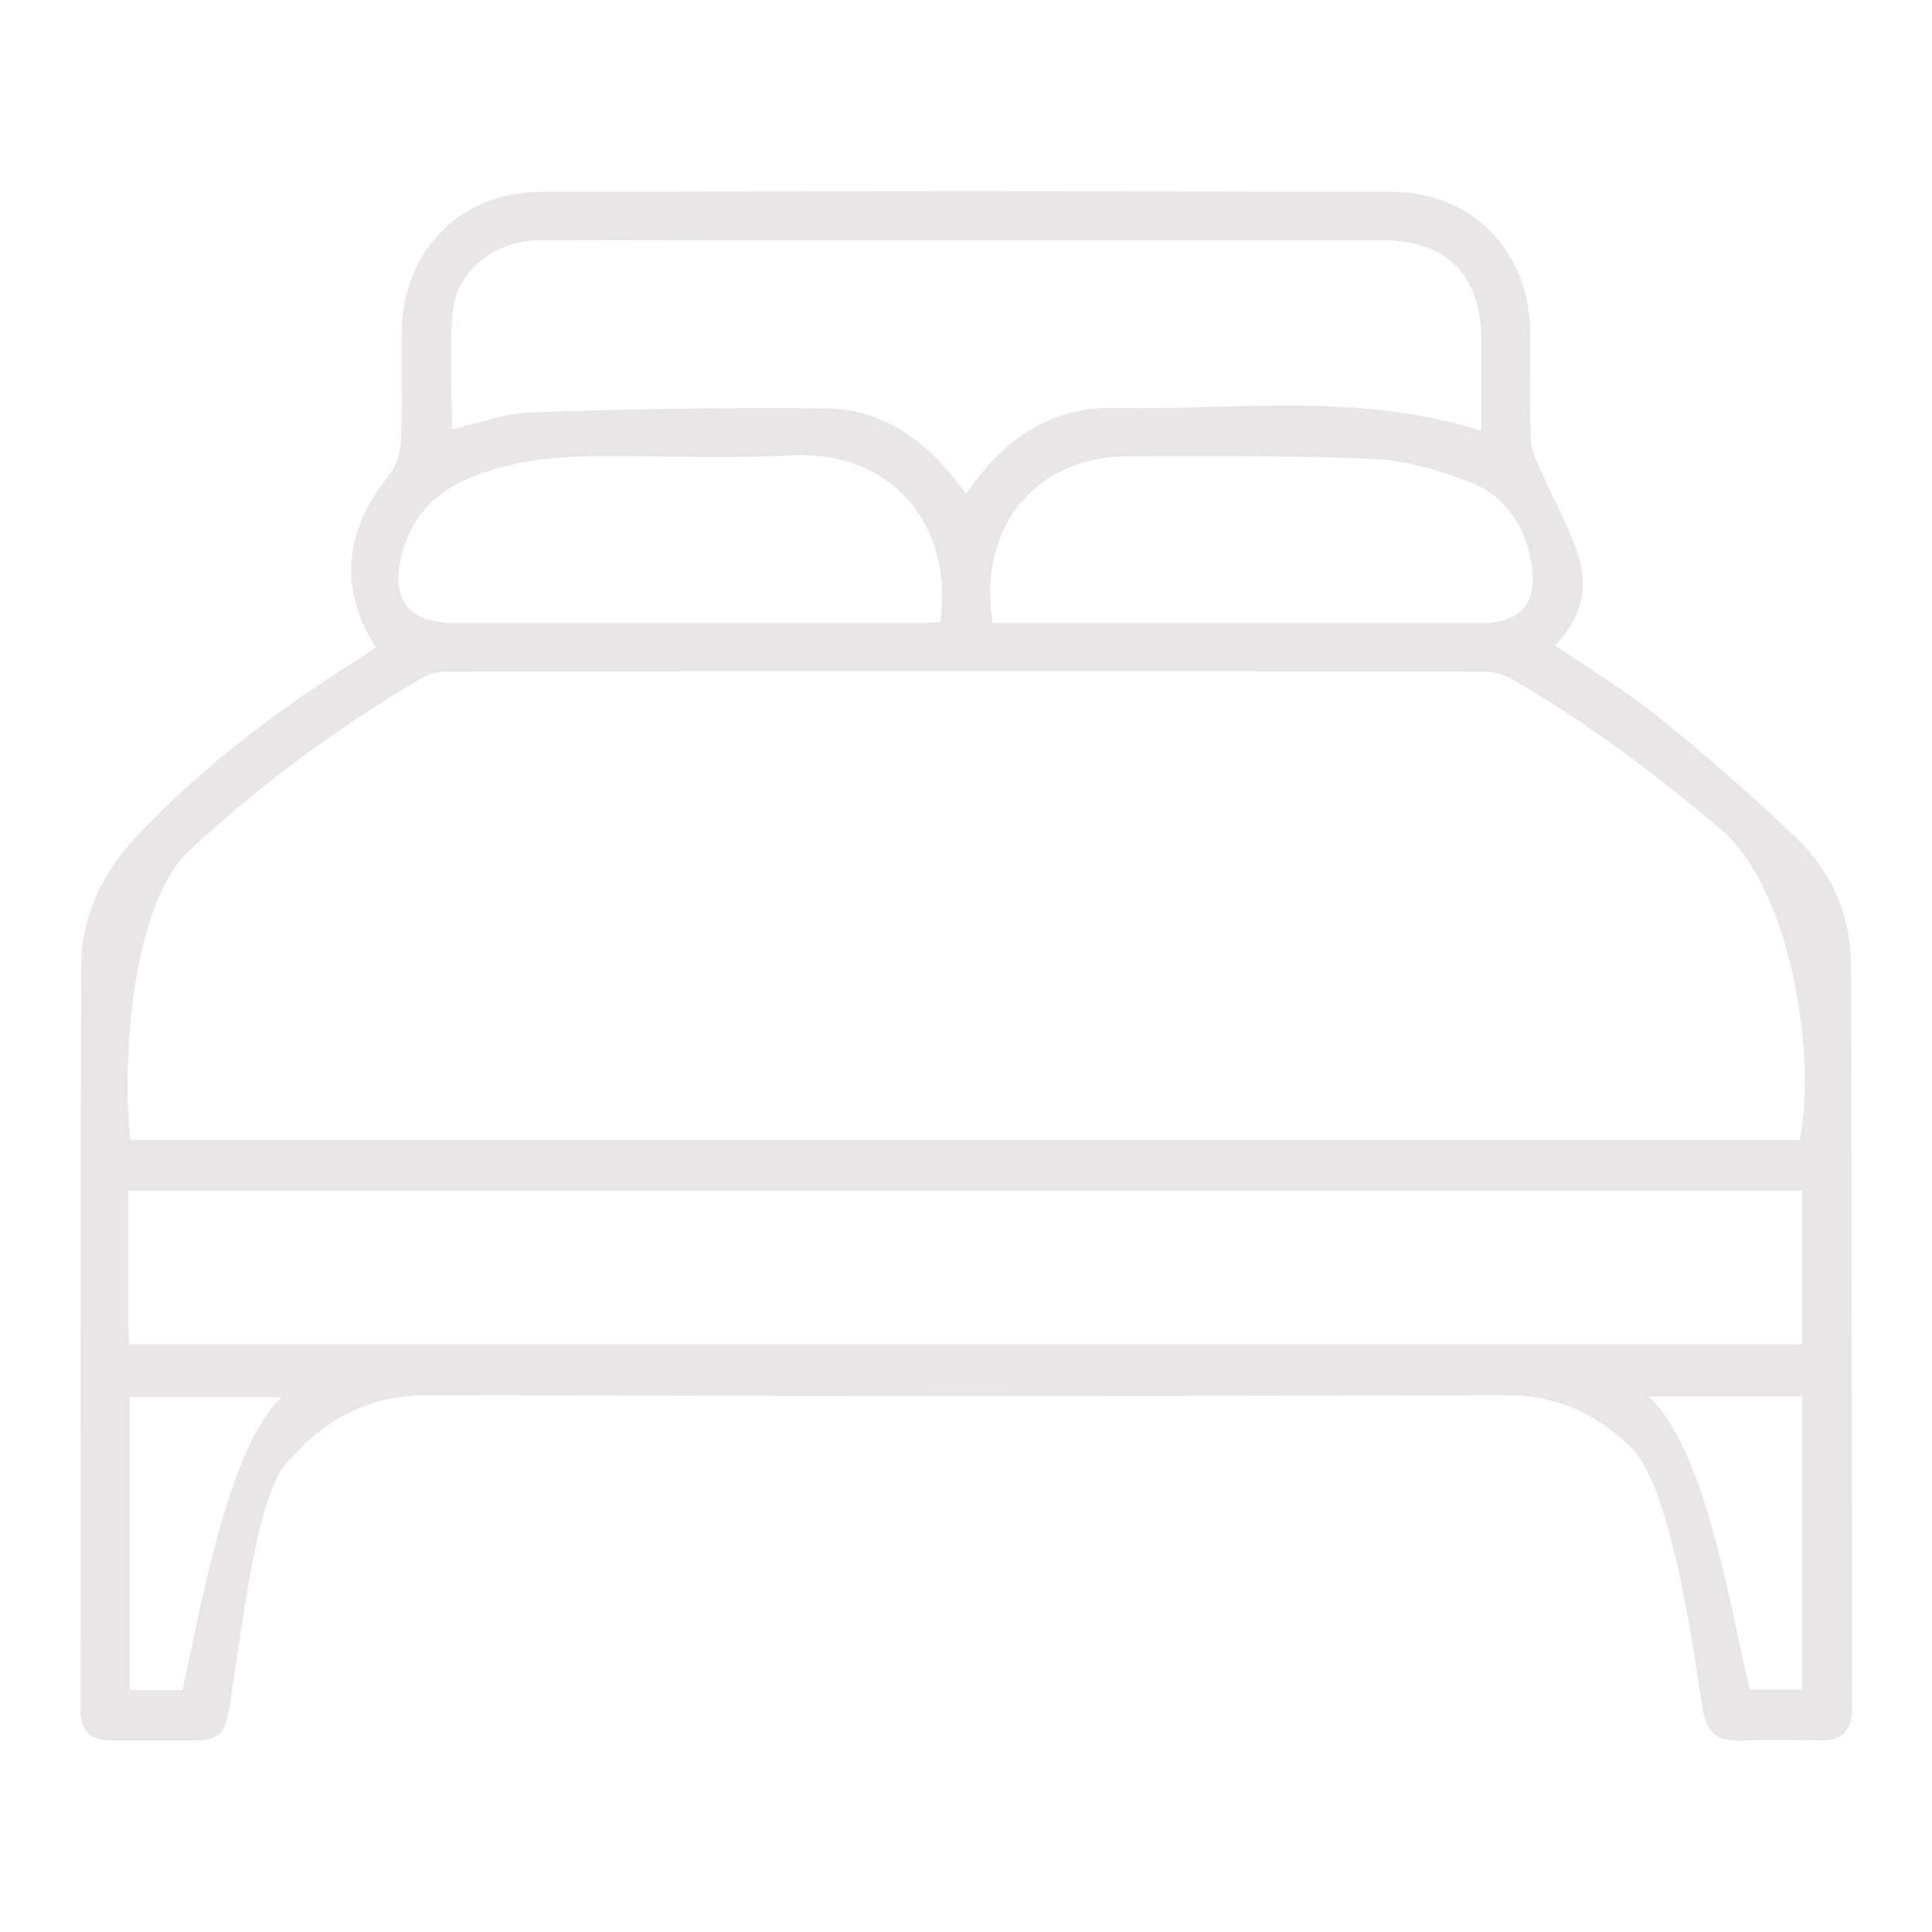 <?xml version="1.0" encoding="utf-8"?>
<!-- Generator: Adobe Illustrator 17.0.0, SVG Export Plug-In . SVG Version: 6.00 Build 0)  -->
<!DOCTYPE svg PUBLIC "-//W3C//DTD SVG 1.1//EN" "http://www.w3.org/Graphics/SVG/1.1/DTD/svg11.dtd">
<svg version="1.1" id="Layer_1" xmlns="http://www.w3.org/2000/svg" xmlns:xlink="http://www.w3.org/1999/xlink" x="0px" y="0px"
	 width="32px" height="32px" viewBox="-7 8.246 32 32" enable-background="new -7 8.246 32 32" xml:space="preserve">
<g>
	<path fill="#E8E6E6" d="M-0.772,18.969c-0.614-0.932-0.53-1.937,0.196-2.823c0.122-0.149,0.206-0.374,0.215-0.568
		c0.027-0.612,0.002-1.226,0.013-1.838c0.023-1.334,0.963-2.312,2.299-2.316c4.701-0.015,9.403-0.015,14.106,0
		c1.336,0.004,2.274,0.991,2.289,2.324c0.006,0.602-0.017,1.203,0.013,1.801c0.011,0.206,0.13,0.412,0.217,0.61
		c0.198,0.463,0.465,0.907,0.593,1.388c0.135,0.501-0.017,0.989-0.414,1.388c0.589,0.404,1.191,0.764,1.731,1.201
		c0.783,0.633,1.544,1.298,2.272,1.994c0.581,0.557,0.896,1.279,0.9,2.095c0.015,2.964,0.011,9.384,0.015,12.35
		c0,0.358-0.187,0.503-0.53,0.499c-0.435-0.004-0.869-0.017-1.304,0.004c-0.398,0.019-0.578-0.151-0.639-0.536
		c-0.147-0.928-0.505-3.648-1.182-4.319c-0.566-0.562-1.228-0.867-2.053-0.867c-5.955,0.013-11.908,0.015-17.863-0.002
		c-1.027-0.002-1.79,0.425-2.404,1.191c-0.492,0.61-0.759,3.204-0.896,3.969c-0.086,0.482-0.168,0.557-0.648,0.56
		c-0.438,0.002-0.871-0.002-1.306,0c-0.343,0.002-0.517-0.151-0.515-0.509c0.004-2.951,0-9.361,0.011-12.312
		c0.002-0.844,0.36-1.557,0.93-2.165c1.083-1.155,2.341-2.091,3.673-2.932C-0.961,19.095-0.867,19.032-0.772,18.969z M22.811,27.126
		c0.29-1.483-0.189-4.201-1.308-5.145c-1.098-0.926-2.234-1.784-3.479-2.497c-0.124-0.072-0.286-0.114-0.429-0.114
		c-5.724-0.006-11.45-0.006-17.175,0c-0.135,0-0.286,0.023-0.4,0.088c-1.397,0.81-2.682,1.765-3.873,2.863
		c-0.98,0.9-1.13,3.572-0.989,4.807C4.384,27.126,13.604,27.126,22.811,27.126z M-4.857,30.513c9.249,0,18.477,0,27.704,0
		c0-0.867,0-1.702,0-2.545c-9.245,0-18.465,0-27.722,0c0,0.749,0,1.475,0,2.2C-4.878,30.277-4.865,30.389-4.857,30.513z
		 M17.535,15.384c0-0.528,0.002-1.022,0-1.517c-0.008-1.081-0.576-1.643-1.666-1.643c-3.704,0-7.407,0-11.111,0
		c-0.944,0-1.891-0.006-2.836,0.002c-0.709,0.006-1.35,0.488-1.42,1.157c-0.067,0.65-0.015,1.315-0.015,1.975
		c0.456-0.103,0.888-0.269,1.323-0.282c1.632-0.053,3.267-0.086,4.899-0.065c0.768,0.011,1.418,0.391,1.933,0.968
		c0.124,0.139,0.236,0.288,0.364,0.444c0.595-0.888,1.39-1.441,2.434-1.42C13.463,15.045,15.503,14.73,17.535,15.384z M8.574,18.548
		c0.225-1.653-0.844-2.844-2.457-2.76c-1.058,0.055-2.122,0.008-3.183,0.013c-0.772,0.002-1.531,0.08-2.244,0.4
		c-0.534,0.24-0.881,0.65-1.031,1.212c-0.204,0.764,0.105,1.155,0.894,1.155c2.543,0,5.086,0,7.63,0
		C8.307,18.567,8.431,18.554,8.574,18.548z M9.441,18.567c0.785,0,1.55,0,2.316,0c1.916,0,3.833,0.002,5.751,0
		c0.7,0,0.974-0.334,0.852-1.024c-0.111-0.625-0.454-1.102-1.041-1.323c-0.494-0.187-1.029-0.349-1.55-0.372
		c-1.353-0.059-2.707-0.044-4.062-0.044C10.154,15.801,9.186,16.964,9.441,18.567z M-3.978,36.241
		c0.259-1.136,0.734-4.026,1.647-4.853c-0.886,0-1.702,0-2.522,0c0,1.003,0,3.86,0,4.853C-4.563,36.241-4.297,36.241-3.978,36.241z
		 M20.299,31.377c0.966,0.837,1.407,3.751,1.683,4.853c0.311,0,0.585,0,0.869,0c0-1.003,0-3.86,0-4.853
		C22.018,31.377,21.206,31.377,20.299,31.377z"/>
</g>
</svg>
